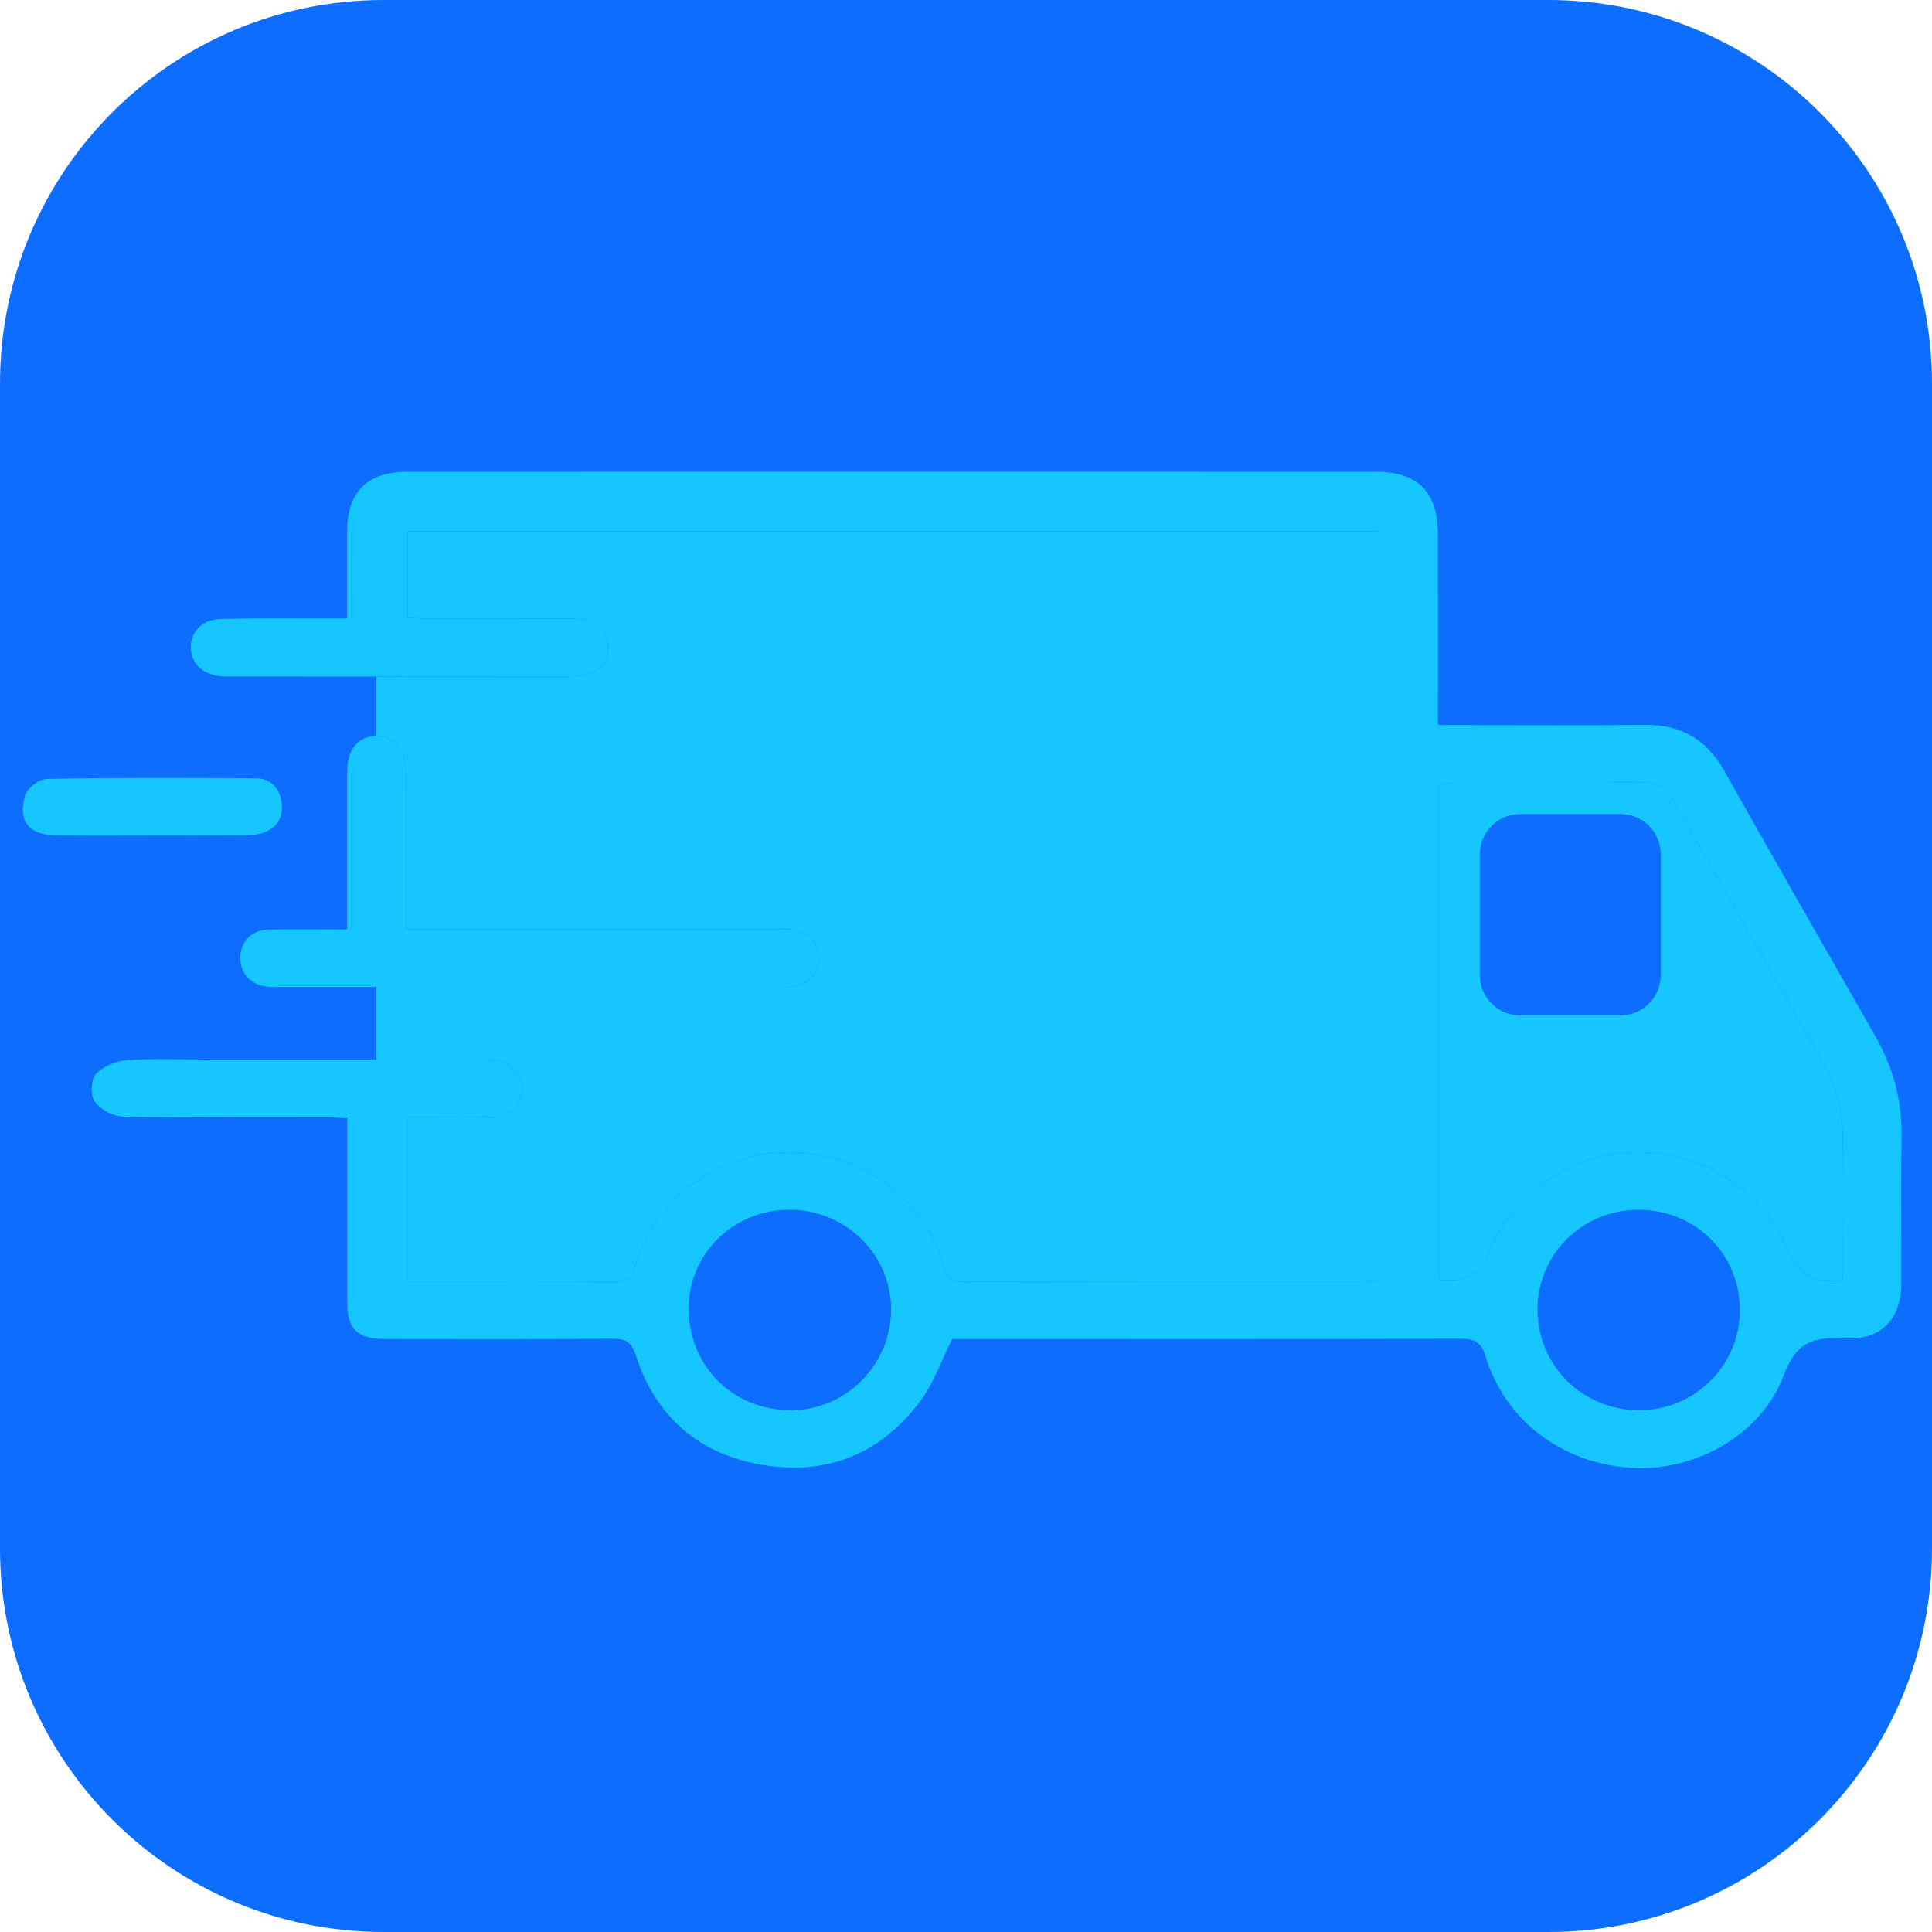 <svg xmlns="http://www.w3.org/2000/svg" width="254" height="254" viewBox="0 0 254 254" fill="none"><path d="M50.42 254C22.574 254 0 231.426 0 203.58L3.48728e-06 50.42C3.48728e-06 22.574 22.574 8.71821e-07 50.42 8.71821e-07L203.58 0C231.426 0 254 22.574 254 50.42V203.58C254 231.426 231.426 254 203.58 254H50.42Z" fill="#0C6DFF"></path><path d="M181.043 168.302V69.84H53.577V81.183C53.577 81.183 55.19 81.315 56.03 81.315C62.148 81.329 68.262 81.315 74.38 81.329C75.259 81.329 76.167 81.334 77.017 81.518C78.789 81.901 79.788 83.076 79.929 84.829C80.078 86.708 79.146 88.054 77.345 88.616C76.374 88.918 75.283 88.928 74.245 88.932C65.986 88.943 57.726 88.946 49.467 88.946C43.242 88.946 37.017 88.944 30.793 88.942C30.151 88.942 29.499 88.965 28.866 88.89C26.534 88.616 25.032 87.076 25.071 85.05C25.11 83.001 26.621 81.438 28.997 81.376C33.502 81.263 38.008 81.325 42.518 81.315C43.465 81.315 44.411 81.315 45.633 81.315C45.633 77.291 45.618 73.532 45.633 69.778C45.657 64.692 48.27 62.033 53.48 62.033C95.975 62.01 138.471 62.01 180.971 62.033C186.399 62.033 189.021 64.706 189.035 70.123C189.06 78.387 189.04 86.651 189.04 95.322C189.972 95.322 190.813 95.322 191.653 95.322C199.862 95.322 208.071 95.374 216.281 95.303C221.028 95.26 224.365 97.23 226.653 101.286C233.211 112.918 239.842 124.507 246.481 136.095C248.852 140.237 250.069 144.615 249.997 149.389C249.9 155.845 249.987 162.3 249.968 168.756C249.953 173.431 247.278 176.255 242.469 175.962C238.407 175.712 236.138 176.435 234.525 180.779C231.598 188.651 222.848 193.468 214.566 192.982C205.435 192.444 197.926 186.838 195.299 178.328C194.724 176.458 193.898 176.005 191.996 176.009C170.424 176.076 148.858 176.047 127.287 176.043C126.49 176.043 125.693 176.043 125.186 176.043C123.742 178.923 122.762 181.823 121.014 184.175C115.823 191.154 108.632 194.106 99.93 192.538C91.639 191.046 86.129 186.064 83.603 178.21C83.01 176.368 82.237 175.991 80.45 176.009C70.551 176.09 60.651 176.057 50.752 176.047C46.961 176.047 45.647 174.782 45.642 171.131C45.633 163.183 45.642 155.235 45.642 147.014C44.672 146.971 43.822 146.905 42.972 146.9C34.038 146.891 25.105 146.971 16.171 146.806C14.882 146.782 13.196 145.876 12.462 144.851C11.868 144.02 11.931 141.97 12.593 141.233C13.52 140.209 15.249 139.486 16.688 139.382C20.29 139.127 23.927 139.297 27.548 139.297C34.855 139.297 42.161 139.297 49.467 139.297C53.83 139.297 58.194 139.297 62.559 139.297C63.365 139.297 64.176 139.255 64.968 139.363C67.291 139.684 68.711 141.271 68.6 143.34C68.489 145.427 66.992 146.811 64.572 146.867C61.757 146.938 58.937 146.891 56.121 146.891C55.33 146.891 54.538 146.891 53.562 146.891V168.468H57.58C65.306 168.468 73.033 168.444 80.759 168.491C82.198 168.501 82.976 168.312 83.449 166.659C86.023 157.653 94.232 151.561 103.542 151.5C113.147 151.439 121.275 157.285 124.109 166.376C124.51 167.66 124.785 168.529 126.558 168.52C144.101 168.444 161.65 168.472 179.194 168.468C179.74 168.468 180.285 168.378 181.053 168.312L181.043 168.302ZM242.237 168.156C242.237 161.875 242.184 155.665 242.256 149.455C242.299 145.975 241.416 142.797 239.692 139.779C233.105 128.266 226.518 116.748 219.999 105.196C219.067 103.548 217.947 102.849 215.996 102.873C207.791 102.958 199.587 102.906 191.382 102.916C190.682 102.916 189.987 103.001 189.219 103.052V168.232C192.448 168.698 194.59 167.577 195.646 164.869C198.747 156.902 206.541 151.552 215.146 151.491C224.026 151.424 231.854 156.539 235.109 164.534C236.246 167.326 238.383 168.62 241.522 168.416C241.667 168.406 241.807 168.312 242.232 168.156H242.237ZM90.538 172.057C90.557 179.556 96.255 185.303 103.779 185.402C111.114 185.502 117.165 179.495 117.151 172.128C117.136 164.916 111.196 159.075 103.852 159.046C96.444 159.018 90.523 164.808 90.543 172.052L90.538 172.057ZM228.74 172.246C228.735 164.817 222.858 159.023 215.363 159.051C208.004 159.08 202.132 164.907 202.137 172.175C202.141 179.561 208.076 185.421 215.537 185.402C222.839 185.388 228.749 179.495 228.74 172.241V172.246Z" fill="#16C7FF"></path><path d="M45.632 122.197C45.632 115.024 45.623 108.261 45.632 101.494C45.637 98.538 47.096 96.767 49.467 96.762C51.804 96.757 53.359 98.604 53.364 101.48C53.383 107.539 53.368 113.598 53.368 119.657C53.368 120.422 53.368 121.187 53.368 122.193H56.179C71.54 122.193 86.901 122.193 102.267 122.193C102.909 122.193 103.566 122.131 104.194 122.221C106.174 122.509 107.41 123.605 107.589 125.607C107.777 127.723 106.671 129.045 104.662 129.635C104.063 129.81 103.387 129.749 102.745 129.749C84.987 129.752 67.226 129.75 49.467 129.749C45.107 129.749 40.748 129.749 36.389 129.749C35.989 129.749 35.583 129.772 35.182 129.73C32.932 129.494 31.507 127.916 31.59 125.777C31.667 123.751 33.106 122.268 35.303 122.216C38.659 122.136 42.015 122.193 45.623 122.193L45.632 122.197Z" fill="#16C7FF"></path><path d="M19.898 109.855C15.798 109.855 11.698 109.879 7.598 109.846C3.865 109.817 2.32 108.112 3.276 104.618C3.537 103.664 5.136 102.422 6.14 102.403C15.301 102.228 24.466 102.261 33.632 102.327C35.549 102.342 36.737 103.56 37.002 105.421C37.278 107.352 36.524 108.849 34.554 109.491C33.738 109.761 32.825 109.831 31.956 109.836C27.938 109.869 23.916 109.85 19.898 109.85V109.855Z" fill="#16C7FF"></path><path d="M181.043 168.302V69.84H53.577V81.183C53.577 81.183 55.19 81.315 56.03 81.315C62.148 81.329 68.262 81.315 74.38 81.329C75.259 81.329 76.167 81.334 77.017 81.518C78.789 81.901 79.788 83.076 79.929 84.829C80.078 86.708 79.146 88.054 77.345 88.616C76.374 88.918 75.283 88.928 74.245 88.932C65.986 88.943 57.726 88.946 49.467 88.946V96.762C51.804 96.757 53.359 98.604 53.364 101.48C53.383 107.539 53.368 113.598 53.368 119.657V122.193H56.179H102.267C102.909 122.193 103.566 122.131 104.194 122.221C106.174 122.509 107.41 123.605 107.589 125.607C107.777 127.723 106.671 129.045 104.662 129.635C104.063 129.81 103.387 129.749 102.745 129.749C84.987 129.752 67.226 129.75 49.467 129.749V139.297H62.559C63.365 139.297 64.176 139.255 64.968 139.363C67.291 139.684 68.711 141.271 68.6 143.34C68.489 145.427 66.992 146.811 64.572 146.867C61.757 146.938 58.937 146.891 56.121 146.891H53.562V168.468H57.58C65.306 168.468 73.033 168.444 80.759 168.491C82.198 168.501 82.976 168.312 83.449 166.659C86.023 157.653 94.232 151.561 103.542 151.5C113.147 151.439 121.275 157.285 124.109 166.376C124.51 167.66 124.785 168.529 126.558 168.52C144.101 168.444 161.65 168.472 179.194 168.468C179.74 168.468 180.285 168.378 181.053 168.312L181.043 168.302Z" fill="#16C7FF"></path><path fill-rule="evenodd" clip-rule="evenodd" d="M242.237 168.156C242.237 161.875 242.184 155.665 242.256 149.455C242.299 145.975 241.416 142.797 239.692 139.779C233.105 128.266 226.518 116.748 219.999 105.196C219.067 103.548 217.947 102.849 215.996 102.873C207.791 102.958 199.587 102.906 191.382 102.916C190.682 102.916 189.987 103.001 189.219 103.052V168.232C192.448 168.698 194.59 167.577 195.646 164.869C198.747 156.902 206.541 151.552 215.146 151.491C224.026 151.424 231.854 156.539 235.109 164.534C236.246 167.326 238.383 168.62 241.522 168.416C241.667 168.406 241.807 168.312 242.232 168.156H242.237ZM213.049 107.021H199.839C196.92 107.021 194.555 109.391 194.555 112.316V128.2C194.555 131.124 196.92 133.494 199.839 133.494H213.049C215.968 133.494 218.334 131.124 218.334 128.2V112.316C218.334 109.391 215.968 107.021 213.049 107.021Z" fill="#16C7FF"></path></svg>